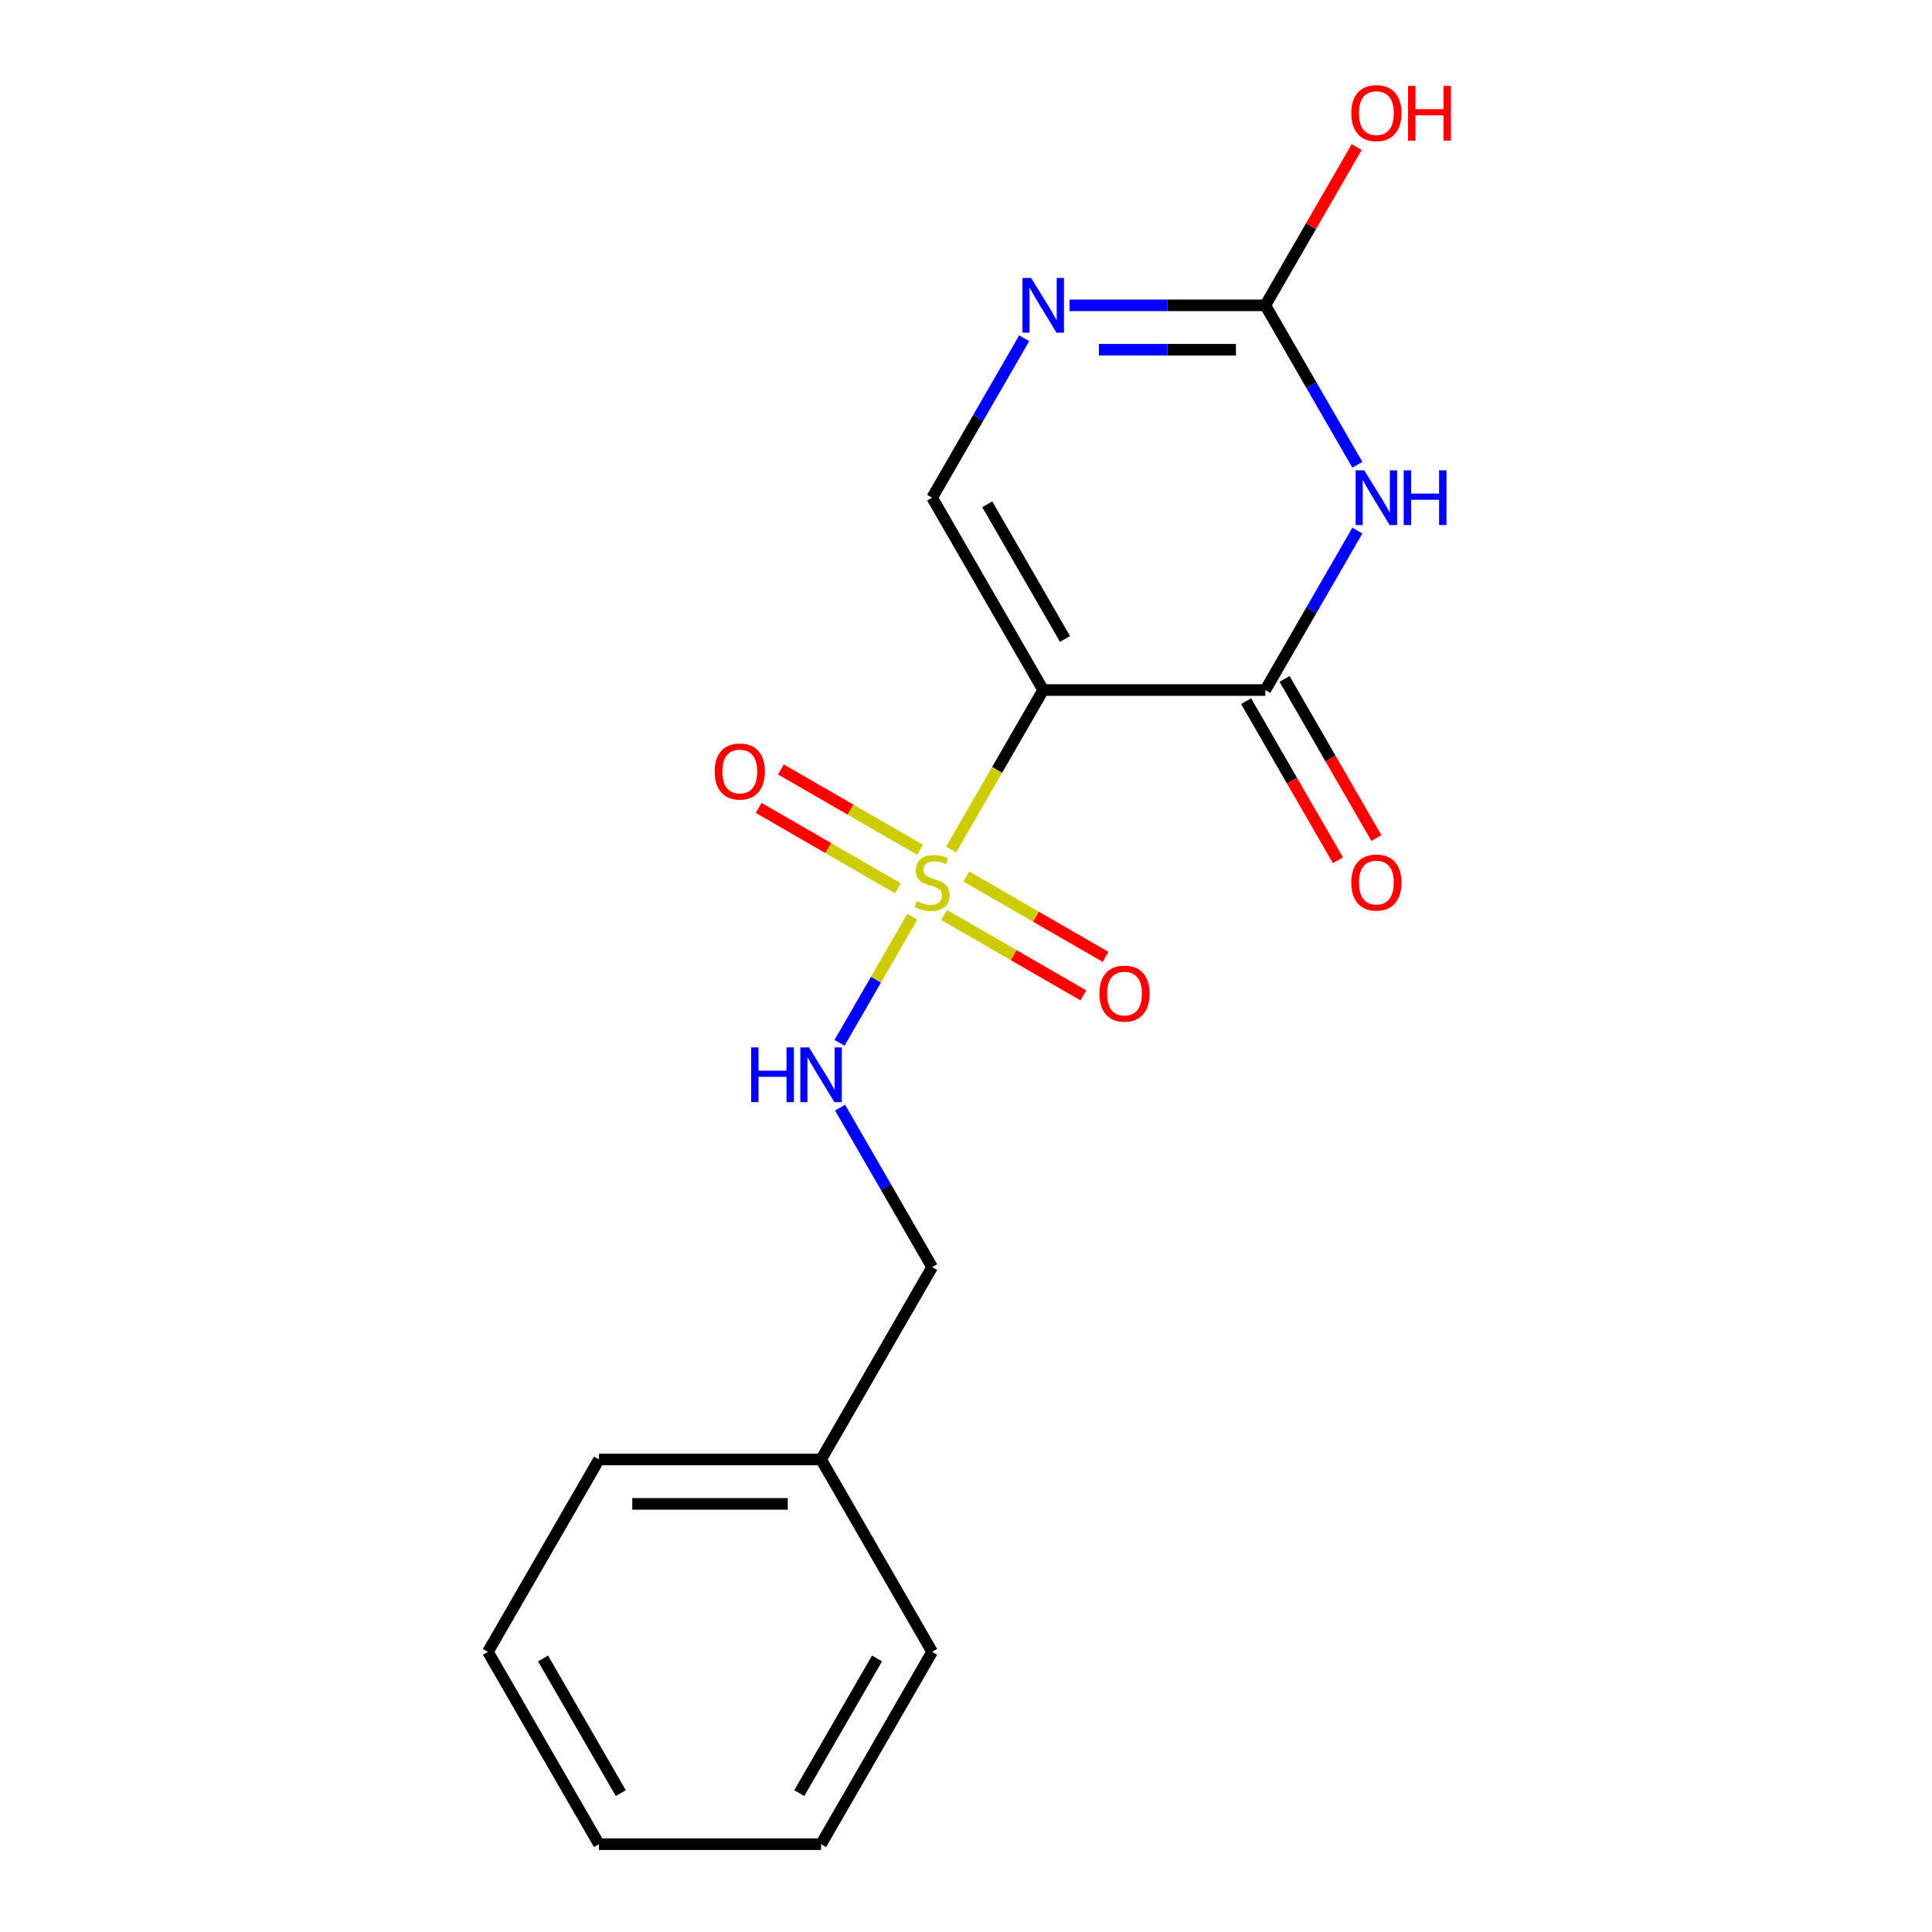 <?xml version='1.0' encoding='iso-8859-1'?>
<svg version='1.1' baseProfile='full'
              xmlns='http://www.w3.org/2000/svg'
                      xmlns:rdkit='http://www.rdkit.org/xml'
                      xmlns:xlink='http://www.w3.org/1999/xlink'
                  xml:space='preserve'
width='1000px' height='1000px' viewBox='0 0 1000 1000'>
<!-- END OF HEADER -->
<rect style='opacity:1.0;fill:#FFFFFF;stroke:none' width='1000' height='1000' x='0' y='0'> </rect>
<path class='bond-0' d='M 492.288,439.732 L 516.124,398.447' style='fill:none;fill-rule:evenodd;stroke:#CCCC00;stroke-width:6px;stroke-linecap:butt;stroke-linejoin:miter;stroke-opacity:1' />
<path class='bond-0' d='M 516.124,398.447 L 539.96,357.162' style='fill:none;fill-rule:evenodd;stroke:#000000;stroke-width:6px;stroke-linecap:butt;stroke-linejoin:miter;stroke-opacity:1' />
<path class='bond-6' d='M 472.226,474.48 L 453.379,507.124' style='fill:none;fill-rule:evenodd;stroke:#CCCC00;stroke-width:6px;stroke-linecap:butt;stroke-linejoin:miter;stroke-opacity:1' />
<path class='bond-6' d='M 453.379,507.124 L 434.532,539.768' style='fill:none;fill-rule:evenodd;stroke:#0000FF;stroke-width:6px;stroke-linecap:butt;stroke-linejoin:miter;stroke-opacity:1' />
<path class='bond-7' d='M 476.27,439.868 L 440.23,419.06' style='fill:none;fill-rule:evenodd;stroke:#CCCC00;stroke-width:6px;stroke-linecap:butt;stroke-linejoin:miter;stroke-opacity:1' />
<path class='bond-7' d='M 440.23,419.06 L 404.19,398.252' style='fill:none;fill-rule:evenodd;stroke:#FF0000;stroke-width:6px;stroke-linecap:butt;stroke-linejoin:miter;stroke-opacity:1' />
<path class='bond-7' d='M 464.774,459.78 L 428.733,438.973' style='fill:none;fill-rule:evenodd;stroke:#CCCC00;stroke-width:6px;stroke-linecap:butt;stroke-linejoin:miter;stroke-opacity:1' />
<path class='bond-7' d='M 428.733,438.973 L 392.693,418.165' style='fill:none;fill-rule:evenodd;stroke:#FF0000;stroke-width:6px;stroke-linecap:butt;stroke-linejoin:miter;stroke-opacity:1' />
<path class='bond-8' d='M 488.682,473.584 L 524.722,494.392' style='fill:none;fill-rule:evenodd;stroke:#CCCC00;stroke-width:6px;stroke-linecap:butt;stroke-linejoin:miter;stroke-opacity:1' />
<path class='bond-8' d='M 524.722,494.392 L 560.763,515.2' style='fill:none;fill-rule:evenodd;stroke:#FF0000;stroke-width:6px;stroke-linecap:butt;stroke-linejoin:miter;stroke-opacity:1' />
<path class='bond-8' d='M 500.179,453.671 L 536.219,474.479' style='fill:none;fill-rule:evenodd;stroke:#CCCC00;stroke-width:6px;stroke-linecap:butt;stroke-linejoin:miter;stroke-opacity:1' />
<path class='bond-8' d='M 536.219,474.479 L 572.259,495.287' style='fill:none;fill-rule:evenodd;stroke:#FF0000;stroke-width:6px;stroke-linecap:butt;stroke-linejoin:miter;stroke-opacity:1' />
<path class='bond-2' d='M 539.96,357.162 L 654.926,357.162' style='fill:none;fill-rule:evenodd;stroke:#000000;stroke-width:6px;stroke-linecap:butt;stroke-linejoin:miter;stroke-opacity:1' />
<path class='bond-4' d='M 539.96,357.162 L 482.476,257.598' style='fill:none;fill-rule:evenodd;stroke:#000000;stroke-width:6px;stroke-linecap:butt;stroke-linejoin:miter;stroke-opacity:1' />
<path class='bond-4' d='M 551.25,330.731 L 511.012,261.036' style='fill:none;fill-rule:evenodd;stroke:#000000;stroke-width:6px;stroke-linecap:butt;stroke-linejoin:miter;stroke-opacity:1' />
<path class='bond-1' d='M 702.575,274.632 L 678.75,315.897' style='fill:none;fill-rule:evenodd;stroke:#0000FF;stroke-width:6px;stroke-linecap:butt;stroke-linejoin:miter;stroke-opacity:1' />
<path class='bond-1' d='M 678.75,315.897 L 654.926,357.162' style='fill:none;fill-rule:evenodd;stroke:#000000;stroke-width:6px;stroke-linecap:butt;stroke-linejoin:miter;stroke-opacity:1' />
<path class='bond-18' d='M 702.575,240.564 L 678.75,199.299' style='fill:none;fill-rule:evenodd;stroke:#0000FF;stroke-width:6px;stroke-linecap:butt;stroke-linejoin:miter;stroke-opacity:1' />
<path class='bond-18' d='M 678.75,199.299 L 654.926,158.034' style='fill:none;fill-rule:evenodd;stroke:#000000;stroke-width:6px;stroke-linecap:butt;stroke-linejoin:miter;stroke-opacity:1' />
<path class='bond-9' d='M 644.97,362.91 L 668.748,404.095' style='fill:none;fill-rule:evenodd;stroke:#000000;stroke-width:6px;stroke-linecap:butt;stroke-linejoin:miter;stroke-opacity:1' />
<path class='bond-9' d='M 668.748,404.095 L 692.526,445.28' style='fill:none;fill-rule:evenodd;stroke:#FF0000;stroke-width:6px;stroke-linecap:butt;stroke-linejoin:miter;stroke-opacity:1' />
<path class='bond-9' d='M 664.882,351.414 L 688.661,392.598' style='fill:none;fill-rule:evenodd;stroke:#000000;stroke-width:6px;stroke-linecap:butt;stroke-linejoin:miter;stroke-opacity:1' />
<path class='bond-9' d='M 688.661,392.598 L 712.439,433.783' style='fill:none;fill-rule:evenodd;stroke:#FF0000;stroke-width:6px;stroke-linecap:butt;stroke-linejoin:miter;stroke-opacity:1' />
<path class='bond-3' d='M 654.926,158.034 L 604.25,158.034' style='fill:none;fill-rule:evenodd;stroke:#000000;stroke-width:6px;stroke-linecap:butt;stroke-linejoin:miter;stroke-opacity:1' />
<path class='bond-3' d='M 604.25,158.034 L 553.574,158.034' style='fill:none;fill-rule:evenodd;stroke:#0000FF;stroke-width:6px;stroke-linecap:butt;stroke-linejoin:miter;stroke-opacity:1' />
<path class='bond-3' d='M 639.723,181.027 L 604.25,181.027' style='fill:none;fill-rule:evenodd;stroke:#000000;stroke-width:6px;stroke-linecap:butt;stroke-linejoin:miter;stroke-opacity:1' />
<path class='bond-3' d='M 604.25,181.027 L 568.777,181.027' style='fill:none;fill-rule:evenodd;stroke:#0000FF;stroke-width:6px;stroke-linecap:butt;stroke-linejoin:miter;stroke-opacity:1' />
<path class='bond-10' d='M 654.926,158.034 L 678.577,117.069' style='fill:none;fill-rule:evenodd;stroke:#000000;stroke-width:6px;stroke-linecap:butt;stroke-linejoin:miter;stroke-opacity:1' />
<path class='bond-10' d='M 678.577,117.069 L 702.228,76.104' style='fill:none;fill-rule:evenodd;stroke:#FF0000;stroke-width:6px;stroke-linecap:butt;stroke-linejoin:miter;stroke-opacity:1' />
<path class='bond-5' d='M 482.476,257.598 L 506.301,216.333' style='fill:none;fill-rule:evenodd;stroke:#000000;stroke-width:6px;stroke-linecap:butt;stroke-linejoin:miter;stroke-opacity:1' />
<path class='bond-5' d='M 506.301,216.333 L 530.125,175.068' style='fill:none;fill-rule:evenodd;stroke:#0000FF;stroke-width:6px;stroke-linecap:butt;stroke-linejoin:miter;stroke-opacity:1' />
<path class='bond-11' d='M 434.828,573.324 L 458.652,614.589' style='fill:none;fill-rule:evenodd;stroke:#0000FF;stroke-width:6px;stroke-linecap:butt;stroke-linejoin:miter;stroke-opacity:1' />
<path class='bond-11' d='M 458.652,614.589 L 482.476,655.854' style='fill:none;fill-rule:evenodd;stroke:#000000;stroke-width:6px;stroke-linecap:butt;stroke-linejoin:miter;stroke-opacity:1' />
<path class='bond-12' d='M 482.476,655.854 L 424.993,755.418' style='fill:none;fill-rule:evenodd;stroke:#000000;stroke-width:6px;stroke-linecap:butt;stroke-linejoin:miter;stroke-opacity:1' />
<path class='bond-13' d='M 424.993,755.418 L 310.026,755.418' style='fill:none;fill-rule:evenodd;stroke:#000000;stroke-width:6px;stroke-linecap:butt;stroke-linejoin:miter;stroke-opacity:1' />
<path class='bond-13' d='M 407.748,778.411 L 327.271,778.411' style='fill:none;fill-rule:evenodd;stroke:#000000;stroke-width:6px;stroke-linecap:butt;stroke-linejoin:miter;stroke-opacity:1' />
<path class='bond-14' d='M 424.993,755.418 L 482.476,854.982' style='fill:none;fill-rule:evenodd;stroke:#000000;stroke-width:6px;stroke-linecap:butt;stroke-linejoin:miter;stroke-opacity:1' />
<path class='bond-16' d='M 310.026,755.418 L 252.543,854.982' style='fill:none;fill-rule:evenodd;stroke:#000000;stroke-width:6px;stroke-linecap:butt;stroke-linejoin:miter;stroke-opacity:1' />
<path class='bond-15' d='M 482.476,854.982 L 424.993,954.545' style='fill:none;fill-rule:evenodd;stroke:#000000;stroke-width:6px;stroke-linecap:butt;stroke-linejoin:miter;stroke-opacity:1' />
<path class='bond-15' d='M 453.941,858.419 L 413.703,928.114' style='fill:none;fill-rule:evenodd;stroke:#000000;stroke-width:6px;stroke-linecap:butt;stroke-linejoin:miter;stroke-opacity:1' />
<path class='bond-17' d='M 424.993,954.545 L 310.026,954.545' style='fill:none;fill-rule:evenodd;stroke:#000000;stroke-width:6px;stroke-linecap:butt;stroke-linejoin:miter;stroke-opacity:1' />
<path class='bond-19' d='M 252.543,854.982 L 310.026,954.545' style='fill:none;fill-rule:evenodd;stroke:#000000;stroke-width:6px;stroke-linecap:butt;stroke-linejoin:miter;stroke-opacity:1' />
<path class='bond-19' d='M 281.079,858.419 L 321.317,928.114' style='fill:none;fill-rule:evenodd;stroke:#000000;stroke-width:6px;stroke-linecap:butt;stroke-linejoin:miter;stroke-opacity:1' />
<path  class='atom-0' d='M 474.476 466.446
Q 474.796 466.566, 476.116 467.126
Q 477.436 467.686, 478.876 468.046
Q 480.356 468.366, 481.796 468.366
Q 484.476 468.366, 486.036 467.086
Q 487.596 465.766, 487.596 463.486
Q 487.596 461.926, 486.796 460.966
Q 486.036 460.006, 484.836 459.486
Q 483.636 458.966, 481.636 458.366
Q 479.116 457.606, 477.596 456.886
Q 476.116 456.166, 475.036 454.646
Q 473.996 453.126, 473.996 450.566
Q 473.996 447.006, 476.396 444.806
Q 478.836 442.606, 483.636 442.606
Q 486.916 442.606, 490.636 444.166
L 489.716 447.246
Q 486.316 445.846, 483.756 445.846
Q 480.996 445.846, 479.476 447.006
Q 477.956 448.126, 477.996 450.086
Q 477.996 451.606, 478.756 452.526
Q 479.556 453.446, 480.676 453.966
Q 481.836 454.486, 483.756 455.086
Q 486.316 455.886, 487.836 456.686
Q 489.356 457.486, 490.436 459.126
Q 491.556 460.726, 491.556 463.486
Q 491.556 467.406, 488.916 469.526
Q 486.316 471.606, 481.956 471.606
Q 479.436 471.606, 477.516 471.046
Q 475.636 470.526, 473.396 469.606
L 474.476 466.446
' fill='#CCCC00'/>
<path  class='atom-2' d='M 706.149 243.438
L 715.429 258.438
Q 716.349 259.918, 717.829 262.598
Q 719.309 265.278, 719.389 265.438
L 719.389 243.438
L 723.149 243.438
L 723.149 271.758
L 719.269 271.758
L 709.309 255.358
Q 708.149 253.438, 706.909 251.238
Q 705.709 249.038, 705.349 248.358
L 705.349 271.758
L 701.669 271.758
L 701.669 243.438
L 706.149 243.438
' fill='#0000FF'/>
<path  class='atom-2' d='M 726.549 243.438
L 730.389 243.438
L 730.389 255.478
L 744.869 255.478
L 744.869 243.438
L 748.709 243.438
L 748.709 271.758
L 744.869 271.758
L 744.869 258.678
L 730.389 258.678
L 730.389 271.758
L 726.549 271.758
L 726.549 243.438
' fill='#0000FF'/>
<path  class='atom-6' d='M 533.7 143.874
L 542.98 158.874
Q 543.9 160.354, 545.38 163.034
Q 546.86 165.714, 546.94 165.874
L 546.94 143.874
L 550.7 143.874
L 550.7 172.194
L 546.82 172.194
L 536.86 155.794
Q 535.7 153.874, 534.46 151.674
Q 533.26 149.474, 532.9 148.794
L 532.9 172.194
L 529.22 172.194
L 529.22 143.874
L 533.7 143.874
' fill='#0000FF'/>
<path  class='atom-7' d='M 388.773 542.13
L 392.613 542.13
L 392.613 554.17
L 407.093 554.17
L 407.093 542.13
L 410.933 542.13
L 410.933 570.45
L 407.093 570.45
L 407.093 557.37
L 392.613 557.37
L 392.613 570.45
L 388.773 570.45
L 388.773 542.13
' fill='#0000FF'/>
<path  class='atom-7' d='M 418.733 542.13
L 428.013 557.13
Q 428.933 558.61, 430.413 561.29
Q 431.893 563.97, 431.973 564.13
L 431.973 542.13
L 435.733 542.13
L 435.733 570.45
L 431.853 570.45
L 421.893 554.05
Q 420.733 552.13, 419.493 549.93
Q 418.293 547.73, 417.933 547.05
L 417.933 570.45
L 414.253 570.45
L 414.253 542.13
L 418.733 542.13
' fill='#0000FF'/>
<path  class='atom-8' d='M 369.912 399.323
Q 369.912 392.523, 373.272 388.723
Q 376.632 384.923, 382.912 384.923
Q 389.192 384.923, 392.552 388.723
Q 395.912 392.523, 395.912 399.323
Q 395.912 406.203, 392.512 410.123
Q 389.112 414.003, 382.912 414.003
Q 376.672 414.003, 373.272 410.123
Q 369.912 406.243, 369.912 399.323
M 382.912 410.803
Q 387.232 410.803, 389.552 407.923
Q 391.912 405.003, 391.912 399.323
Q 391.912 393.763, 389.552 390.963
Q 387.232 388.123, 382.912 388.123
Q 378.592 388.123, 376.232 390.923
Q 373.912 393.723, 373.912 399.323
Q 373.912 405.043, 376.232 407.923
Q 378.592 410.803, 382.912 410.803
' fill='#FF0000'/>
<path  class='atom-9' d='M 569.04 514.289
Q 569.04 507.489, 572.4 503.689
Q 575.76 499.889, 582.04 499.889
Q 588.32 499.889, 591.68 503.689
Q 595.04 507.489, 595.04 514.289
Q 595.04 521.169, 591.64 525.089
Q 588.24 528.969, 582.04 528.969
Q 575.8 528.969, 572.4 525.089
Q 569.04 521.209, 569.04 514.289
M 582.04 525.769
Q 586.36 525.769, 588.68 522.889
Q 591.04 519.969, 591.04 514.289
Q 591.04 508.729, 588.68 505.929
Q 586.36 503.089, 582.04 503.089
Q 577.72 503.089, 575.36 505.889
Q 573.04 508.689, 573.04 514.289
Q 573.04 520.009, 575.36 522.889
Q 577.72 525.769, 582.04 525.769
' fill='#FF0000'/>
<path  class='atom-10' d='M 699.409 456.806
Q 699.409 450.006, 702.769 446.206
Q 706.129 442.406, 712.409 442.406
Q 718.689 442.406, 722.049 446.206
Q 725.409 450.006, 725.409 456.806
Q 725.409 463.686, 722.009 467.606
Q 718.609 471.486, 712.409 471.486
Q 706.169 471.486, 702.769 467.606
Q 699.409 463.726, 699.409 456.806
M 712.409 468.286
Q 716.729 468.286, 719.049 465.406
Q 721.409 462.486, 721.409 456.806
Q 721.409 451.246, 719.049 448.446
Q 716.729 445.606, 712.409 445.606
Q 708.089 445.606, 705.729 448.406
Q 703.409 451.206, 703.409 456.806
Q 703.409 462.526, 705.729 465.406
Q 708.089 468.286, 712.409 468.286
' fill='#FF0000'/>
<path  class='atom-11' d='M 699.409 58.55
Q 699.409 51.75, 702.769 47.95
Q 706.129 44.15, 712.409 44.15
Q 718.689 44.15, 722.049 47.95
Q 725.409 51.75, 725.409 58.55
Q 725.409 65.43, 722.009 69.35
Q 718.609 73.23, 712.409 73.23
Q 706.169 73.23, 702.769 69.35
Q 699.409 65.47, 699.409 58.55
M 712.409 70.03
Q 716.729 70.03, 719.049 67.15
Q 721.409 64.23, 721.409 58.55
Q 721.409 52.99, 719.049 50.19
Q 716.729 47.35, 712.409 47.35
Q 708.089 47.35, 705.729 50.15
Q 703.409 52.95, 703.409 58.55
Q 703.409 64.27, 705.729 67.15
Q 708.089 70.03, 712.409 70.03
' fill='#FF0000'/>
<path  class='atom-11' d='M 728.809 44.47
L 732.649 44.47
L 732.649 56.51
L 747.129 56.51
L 747.129 44.47
L 750.969 44.47
L 750.969 72.79
L 747.129 72.79
L 747.129 59.71
L 732.649 59.71
L 732.649 72.79
L 728.809 72.79
L 728.809 44.47
' fill='#FF0000'/>
</svg>
